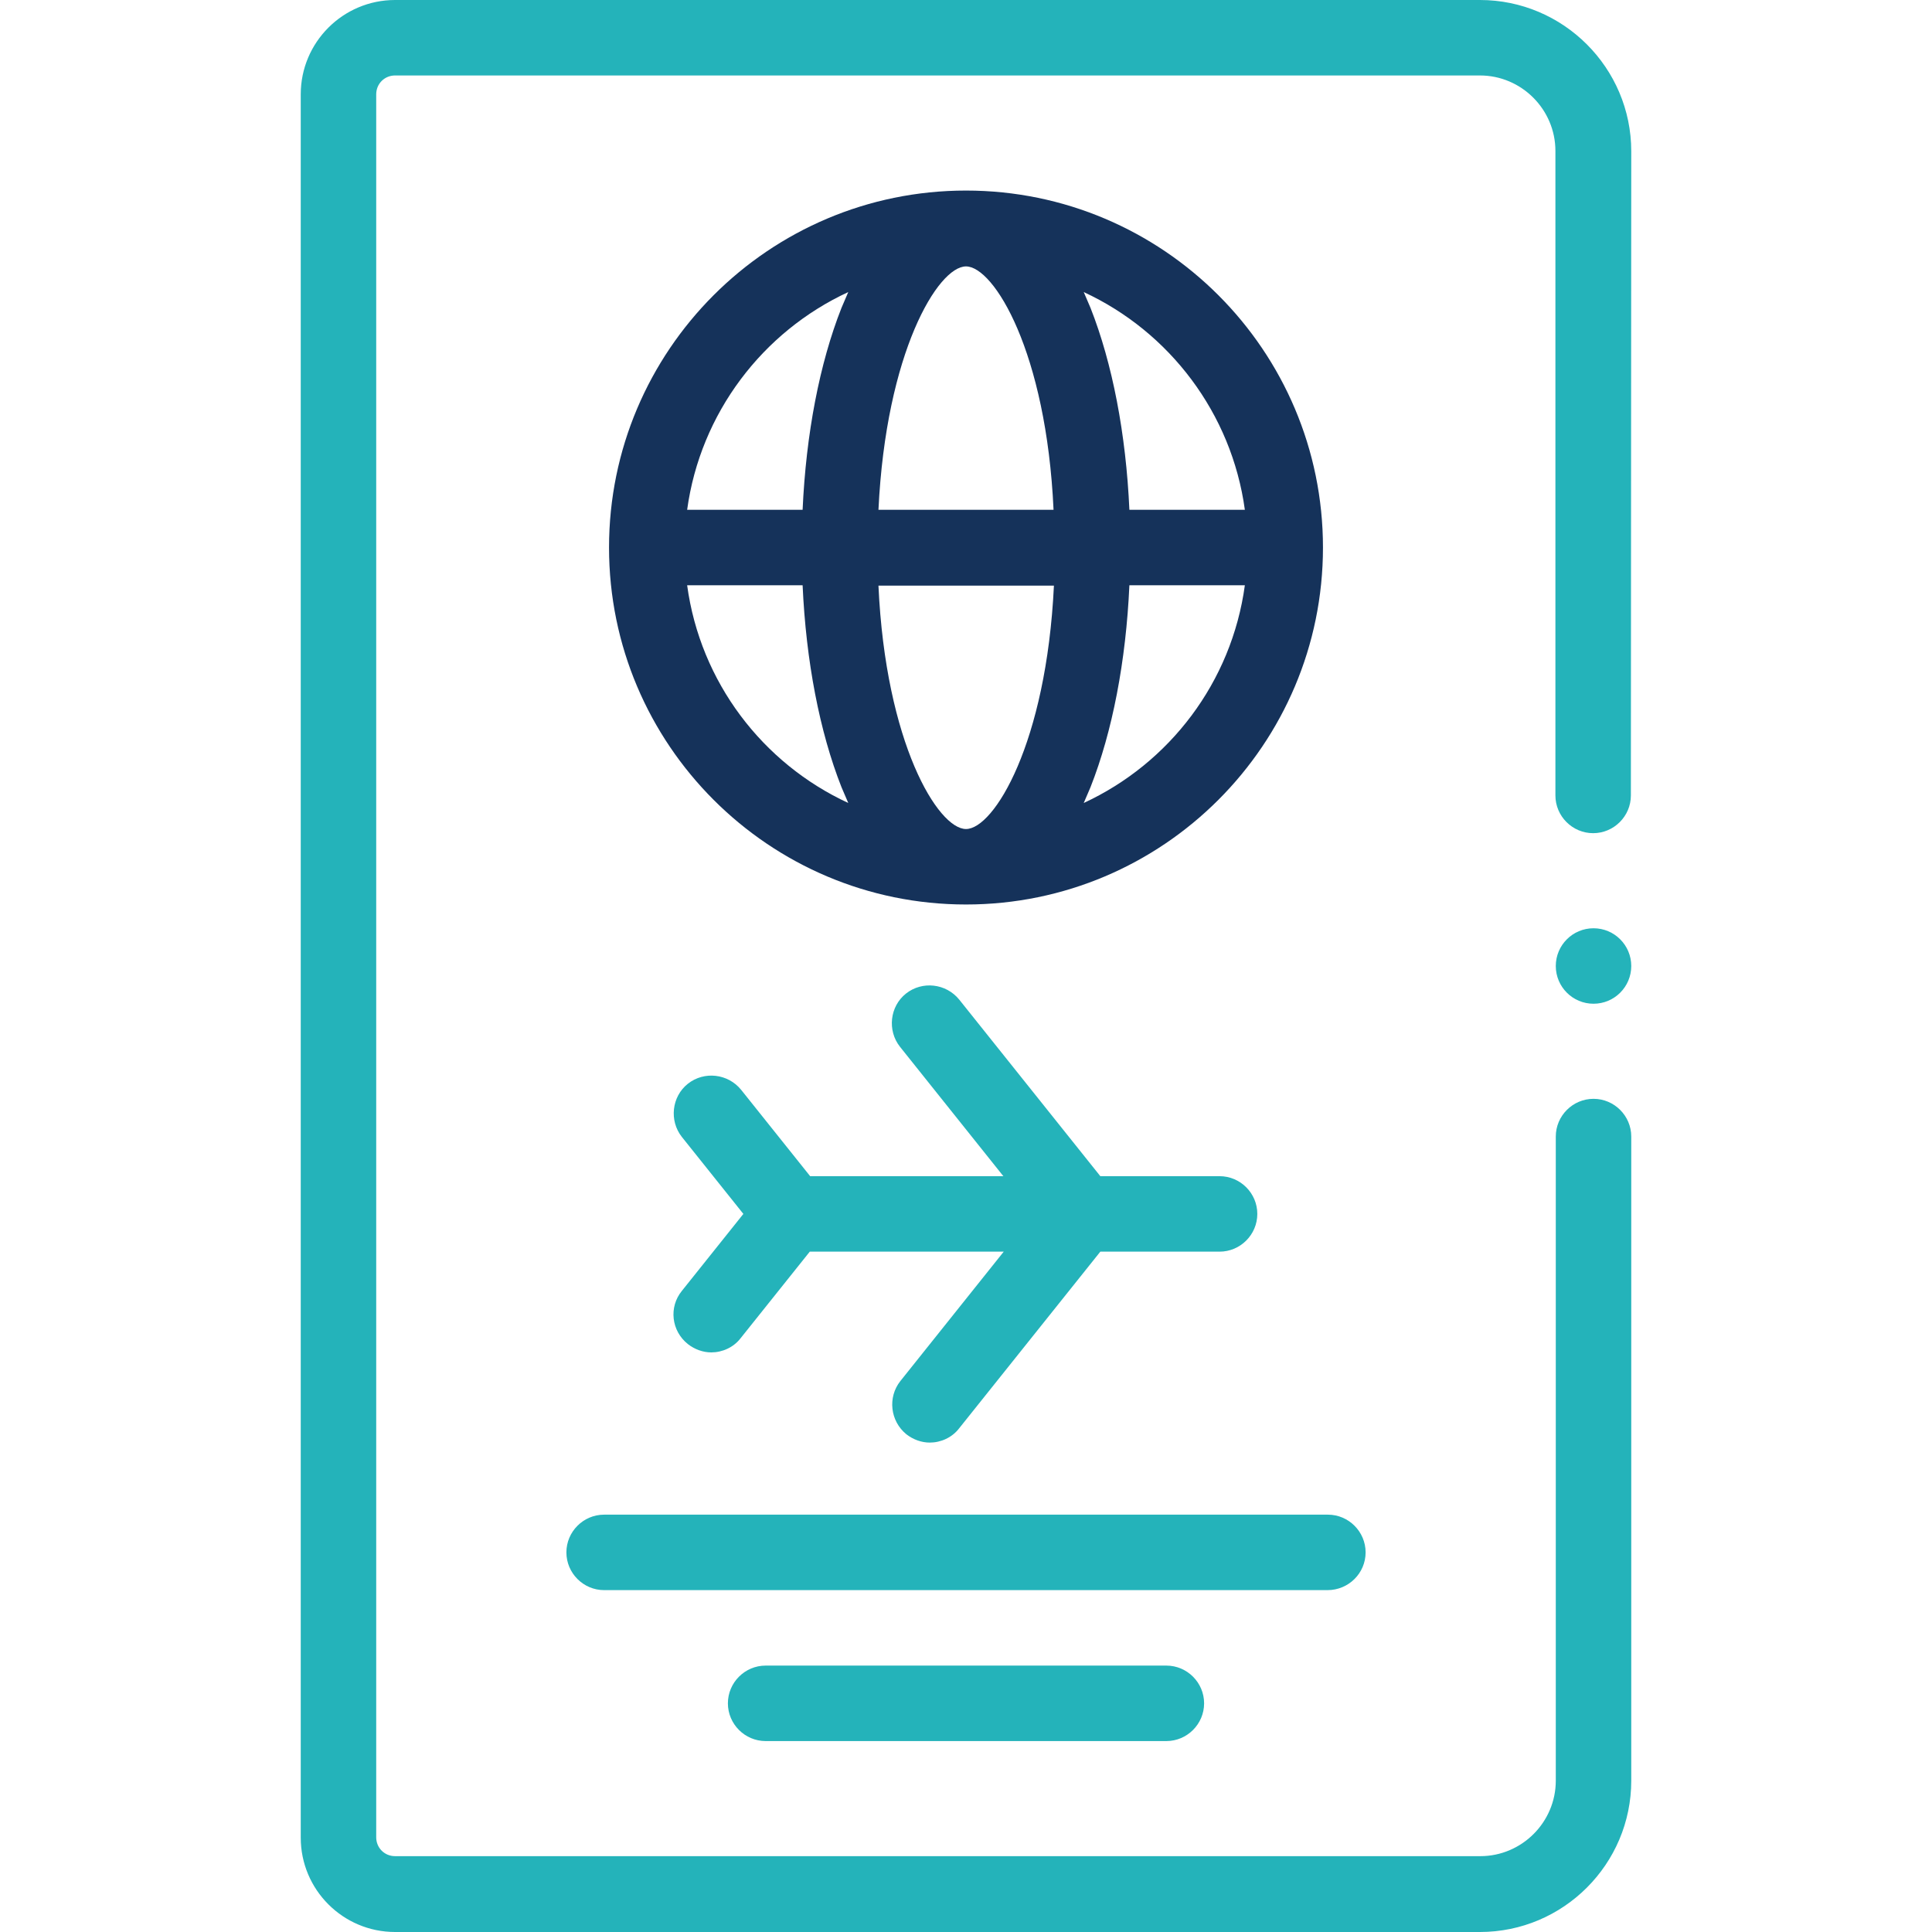 <?xml version="1.0" encoding="utf-8"?>
<!-- Generator: Adobe Illustrator 25.2.1, SVG Export Plug-In . SVG Version: 6.00 Build 0)  -->
<svg version="1.1" id="Layer_1" xmlns="http://www.w3.org/2000/svg" xmlns:xlink="http://www.w3.org/1999/xlink" x="0px" y="0px"
	 viewBox="0 0 512 512" style="enable-background:new 0 0 512 512;" xml:space="preserve">
<style type="text/css">
	.st0{fill:#24B3BA;}
	.st1{fill:#15325A;}
</style>
<path class="st0" d="M432.3,40.1c0-22.1-18-40.1-40.1-40.1H104.7c-13.8,0-25,11.2-25,25v462c0,13.8,11.2,25,25,25h287.5
	c22.1,0,40.1-18,40.1-40.1V301.2c0-5.5-4.5-10-10-10s-10,4.5-10,10v170.7c0,11-9,20-20,20H104.7c-2.8,0-5-2.2-5-5V25
	c0-2.8,2.2-5,5-5h287.5c11,0,20,9,20,20v170.8c0,5.5,4.5,10,10,10s10-4.5,10-10L432.3,40.1z"/>
<path class="st0" d="M240.2,380.1c1.8,1.4,4,2.2,6.2,2.2c2.9,0,5.9-1.3,7.8-3.8l37.4-46.8h31.6c5.5,0,10-4.5,10-10s-4.5-10-10-10
	h-31.6l-37.4-46.8c-3.5-4.3-9.8-5-14.1-1.6s-5,9.8-1.6,14.1l27.4,34.3h-51.2l-18.3-22.9c-3.5-4.3-9.8-5-14.1-1.6s-5,9.8-1.6,14.1
	l16.3,20.4l-16.3,20.4c-3.5,4.3-2.8,10.6,1.6,14.1c1.8,1.4,4,2.2,6.2,2.2c2.9,0,5.9-1.3,7.8-3.8l18.3-22.9H266L238.6,366
	C235.2,370.3,235.9,376.6,240.2,380.1L240.2,380.1z"/>
<path class="st0" d="M361.9,411.4c0-5.5-4.5-10-10-10H160.1c-5.5,0-10,4.5-10,10s4.5,10,10,10h191.7
	C357.4,421.4,361.9,416.9,361.9,411.4z"/>
<path class="st0" d="M202.9,441.4c-5.5,0-10,4.5-10,10s4.5,10,10,10h106.2c5.5,0,10-4.5,10-10s-4.5-10-10-10H202.9z"/>
<path class="st1" d="M256,50.5c-52.2,0-94.6,42.4-94.6,94.6c0,52.2,42.4,94.6,94.6,94.6s94.6-42.4,94.6-94.6
	C350.6,92.9,308.2,50.5,256,50.5z M329.9,135.1h-30.6c-0.9-20.1-4.5-38.8-10.3-53.5c-0.6-1.4-1.2-2.8-1.8-4.2
	C309.9,87.9,326.4,109.5,329.9,135.1z M256,70.6c7.4,0,21.3,22.7,23.2,64.5h-46.4C234.8,93.3,248.6,70.6,256,70.6z M182.1,155.1
	h30.6c0.9,20.1,4.5,38.8,10.3,53.5c0.6,1.4,1.2,2.8,1.8,4.2C202.1,202.3,185.6,180.8,182.1,155.1z M223,81.6
	c-5.8,14.7-9.4,33.4-10.3,53.5h-30.6c3.5-25.6,20-47.2,42.7-57.7C224.2,78.8,223.6,80.2,223,81.6z M256,219.7
	c-7.4,0-21.3-22.7-23.2-64.5h46.5C277.3,197,263.4,219.7,256,219.7z M287.2,212.8c0.6-1.4,1.2-2.8,1.8-4.2
	c5.8-14.7,9.4-33.4,10.3-53.5h30.6C326.4,180.8,309.9,202.3,287.2,212.8z"/>
<circle class="st0" cx="422.3" cy="256" r="10"/>
</svg>
